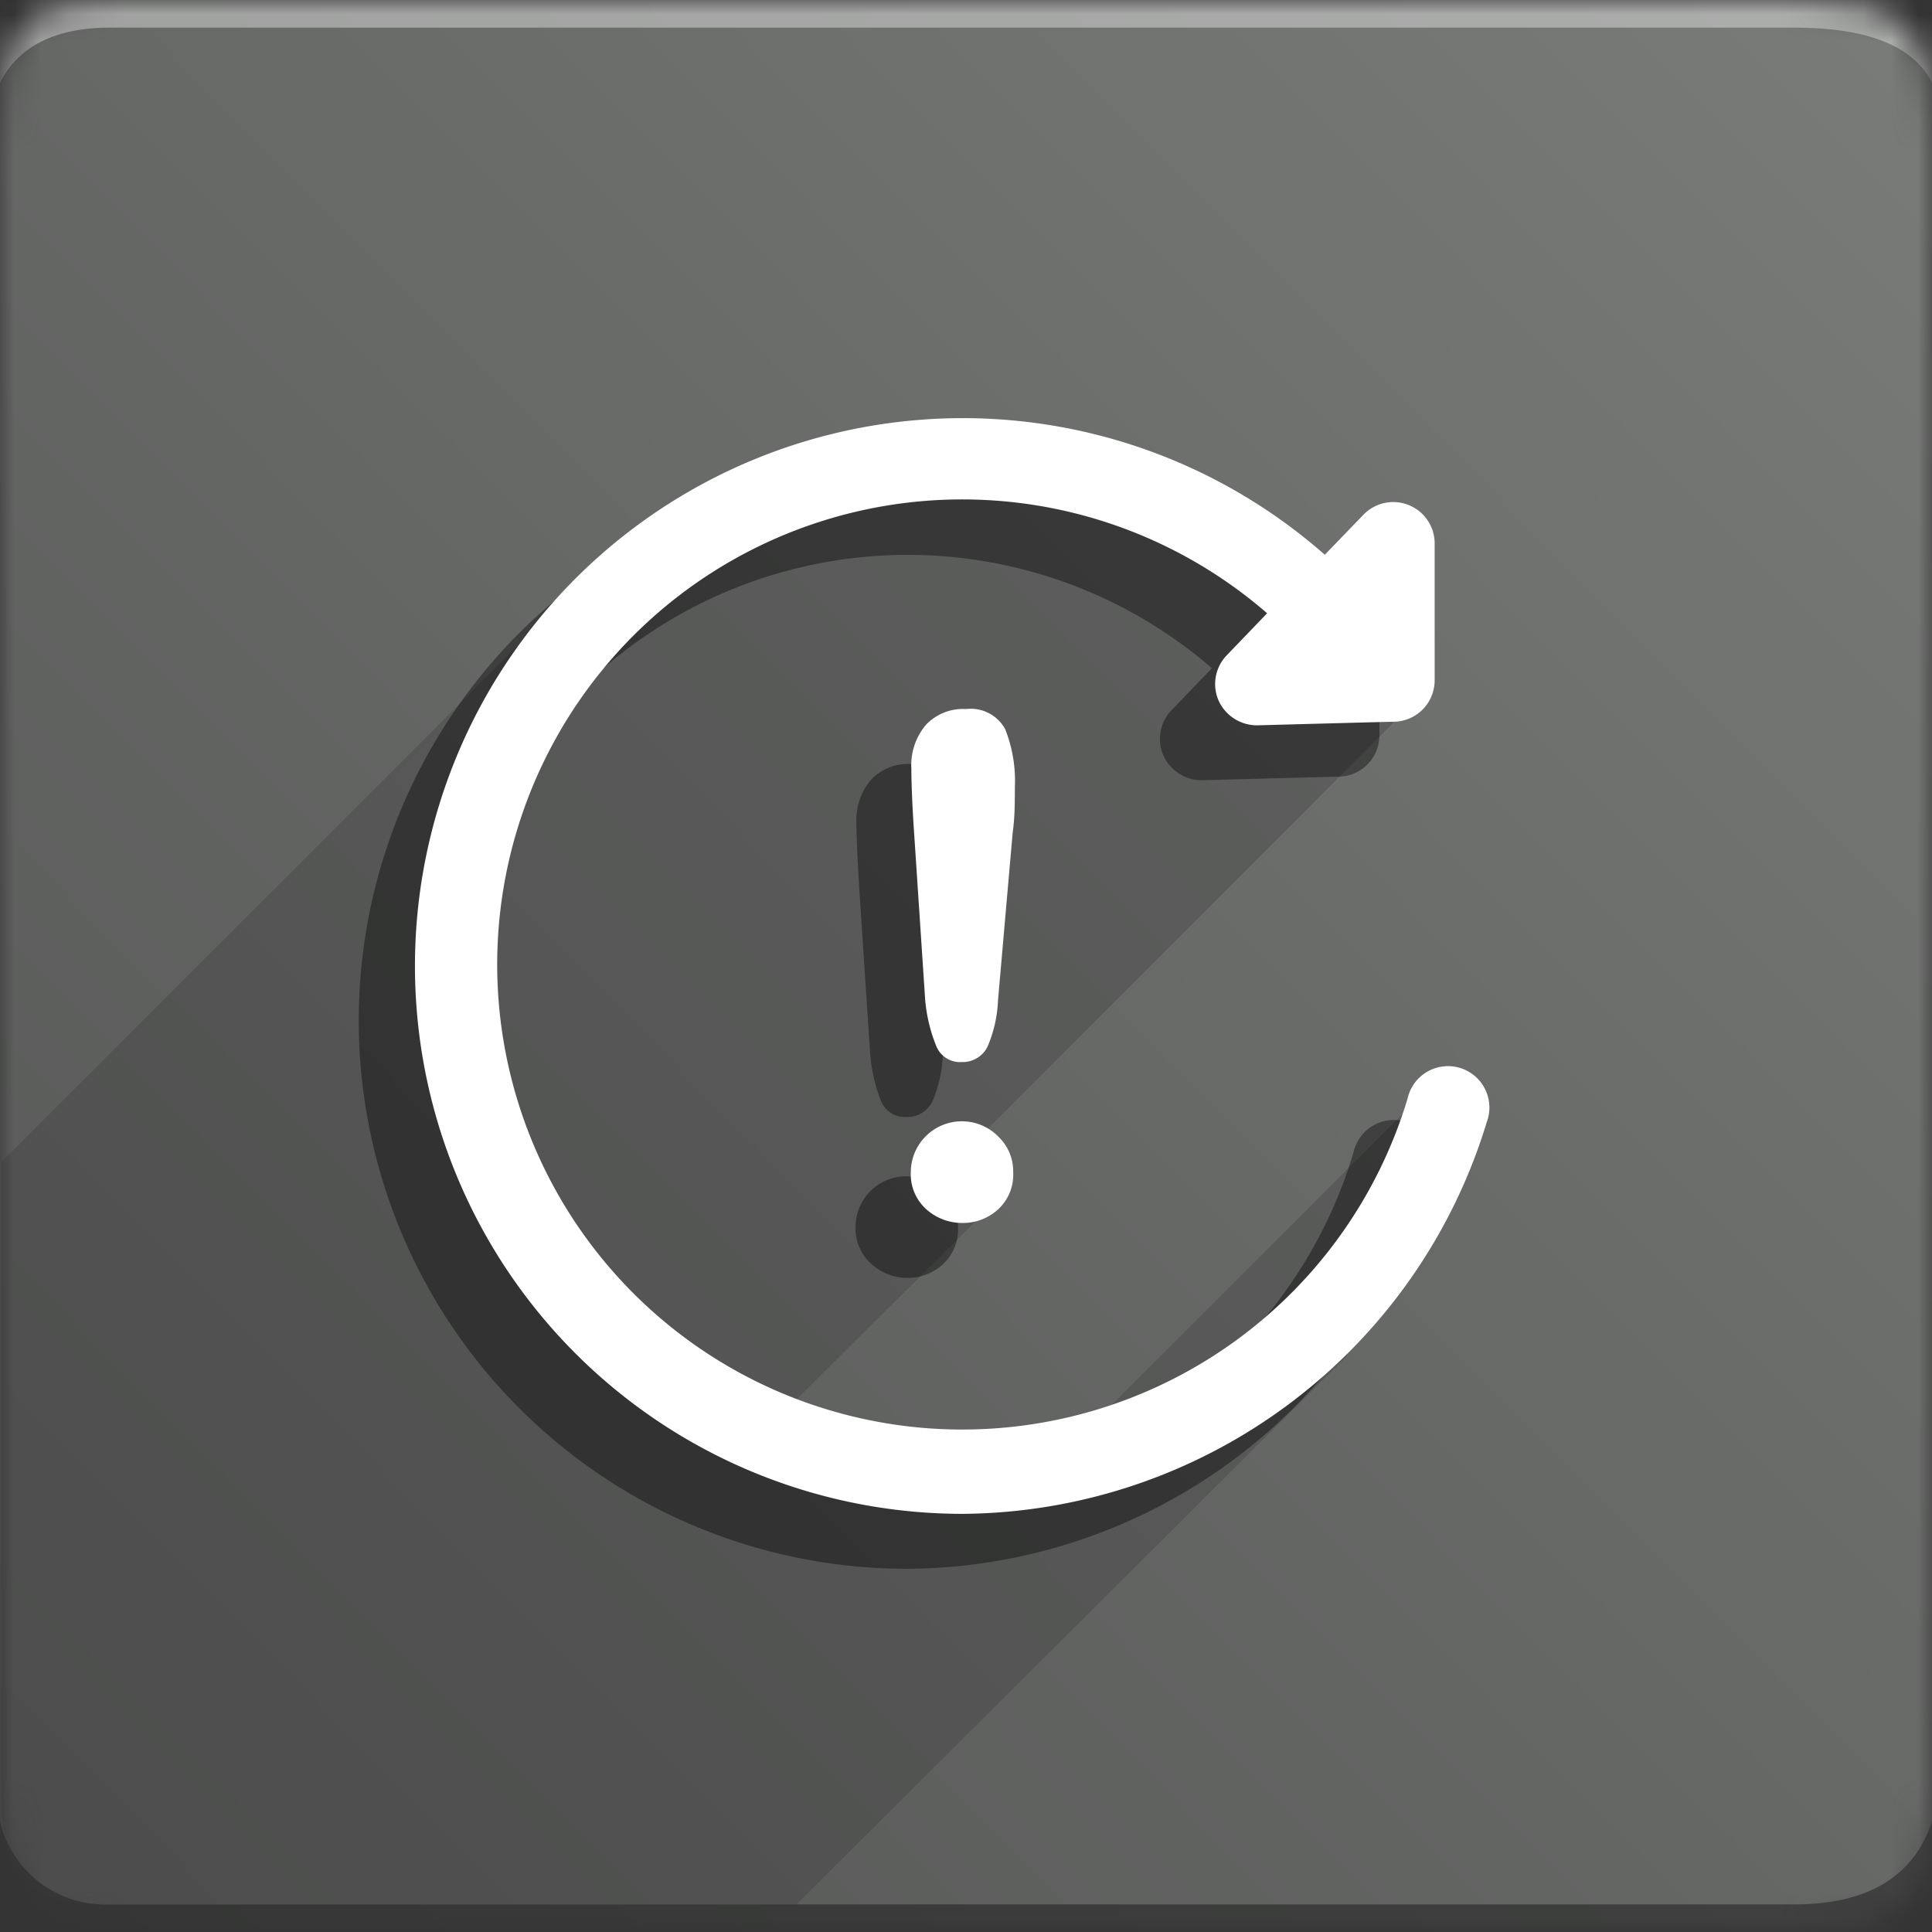 <svg id="Layer_1" data-name="Layer 1" xmlns="http://www.w3.org/2000/svg" xmlns:xlink="http://www.w3.org/1999/xlink" viewBox="0 0 70 70">
  <rect x="0" y="0" width="70" height="70" fill="#333333" stroke="none"/>
  <defs>
    <mask id="mask" x="0" y="0" width="70" height="70.01" maskUnits="userSpaceOnUse">
      <g id="icon-b">
        <path id="icon-a" d="M4,0H65c4,0,5,1,5,5V65c0,4-1,5-5,5H4c-3,0-4-1-4-5V5C0,1,1,0,4,0Z" fill="#fff" fill-rule="evenodd"/>
      </g>
    </mask>
    <linearGradient id="linear-gradient" x1="-1172.49" y1="-4.39" x2="-1173.49" y2="-5.38" gradientTransform="matrix(70, 0, 0, -70, 82144.61, -307.17)" gradientUnits="userSpaceOnUse">
      <stop offset="0" stop-color="#797c79"/>
      <stop offset="1" stop-color="#545554"/>
    </linearGradient>
  </defs>
  <g mask="url(#mask)">
    <g>
      <path d="M0,0H70V70H0Z" fill-rule="evenodd" fill="url(#linear-gradient)"/>
      <path d="M4,1H65q4,0,5,2V0H0V3C.66,1.68,2,1,4,1Z" fill="#fff" fill-opacity="0.38" fill-rule="evenodd"/>
      <path d="M4,69H65q4,0,5-3v4H0V66A3.92,3.92,0,0,0,4,69Z" fill-opacity="0.38" fill-rule="evenodd"/>
      <path d="M50.48,26.19c-8.22-10.5-17.86-11.65-28.43-6.09l-22,22V64.94C0,68.87,2,69,4,69H28.86L48.79,49.14,51.18,40l-12.3,12.3L28,51.56l7.34-7.3V41.35Z" fill="#393939" fill-rule="evenodd" opacity="0.32" style="isolation: isolate"/>
      <g>
        <g opacity="0.4">
          <path d="M31.53,38.21l-.39-5.9c-.07-1.14-.11-2-.11-2.47a2.26,2.26,0,0,1,.53-1.59A1.85,1.85,0,0,1,33,27.68a1.42,1.42,0,0,1,1.42.73,5.09,5.09,0,0,1,.35,2.11c0,.54,0,1.09-.08,1.65l-.53,6.06a4.75,4.75,0,0,1-.37,1.66,1,1,0,0,1-.94.58.93.93,0,0,1-.92-.56A5.79,5.79,0,0,1,31.53,38.21ZM32.9,46.3a1.91,1.91,0,0,1-1.31-.49A1.69,1.69,0,0,1,31,44.46a1.83,1.83,0,0,1,1.84-1.84,1.83,1.83,0,0,1,1.33.54,1.75,1.75,0,0,1,.54,1.3,1.71,1.71,0,0,1-.55,1.35A1.87,1.87,0,0,1,32.9,46.3Z"/>
          <path d="M32.89,56.84A19.86,19.86,0,1,1,46,22.09l1.4-1.45a1.5,1.5,0,0,1,2.58,1v5a1.5,1.5,0,0,1-1.5,1.5h0c-.12,0-4.93.13-4.93.13a1.53,1.53,0,0,1-1.4-.9,1.5,1.5,0,0,1,.3-1.64l1.46-1.52a16.85,16.85,0,1,0,5.13,17.54,1.5,1.5,0,1,1,2.87.85A20,20,0,0,1,32.89,56.84Z"/>
        </g>
        <g>
          <path d="M33.52,36.22l-.39-5.89c-.08-1.15-.11-2-.11-2.48a2.26,2.26,0,0,1,.53-1.59A1.85,1.85,0,0,1,35,25.69a1.42,1.42,0,0,1,1.42.73,5.09,5.09,0,0,1,.35,2.11c0,.54,0,1.09-.08,1.65l-.53,6.06a4.75,4.75,0,0,1-.37,1.66,1,1,0,0,1-.94.58.93.93,0,0,1-.92-.56A5.79,5.79,0,0,1,33.52,36.22Zm1.37,8.09a1.94,1.94,0,0,1-1.31-.48A1.7,1.7,0,0,1,33,42.47a1.85,1.85,0,0,1,3.16-1.3,1.74,1.74,0,0,1,.55,1.3,1.71,1.71,0,0,1-.55,1.35A1.87,1.87,0,0,1,34.89,44.31Z" fill="#fff"/>
          <path d="M34.87,54.85A19.85,19.85,0,1,1,48,20.1l1.4-1.45a1.5,1.5,0,0,1,2.58,1v5a1.5,1.5,0,0,1-1.5,1.5h0c-.12,0-4.93.13-4.93.13a1.53,1.53,0,0,1-1.4-.9,1.5,1.5,0,0,1,.3-1.64l1.46-1.52A16.85,16.85,0,1,0,51,39.8a1.5,1.5,0,1,1,2.87.85A20,20,0,0,1,34.87,54.85Z" fill="#fff"/>
        </g>
      </g>
    </g>
  </g>
</svg>
